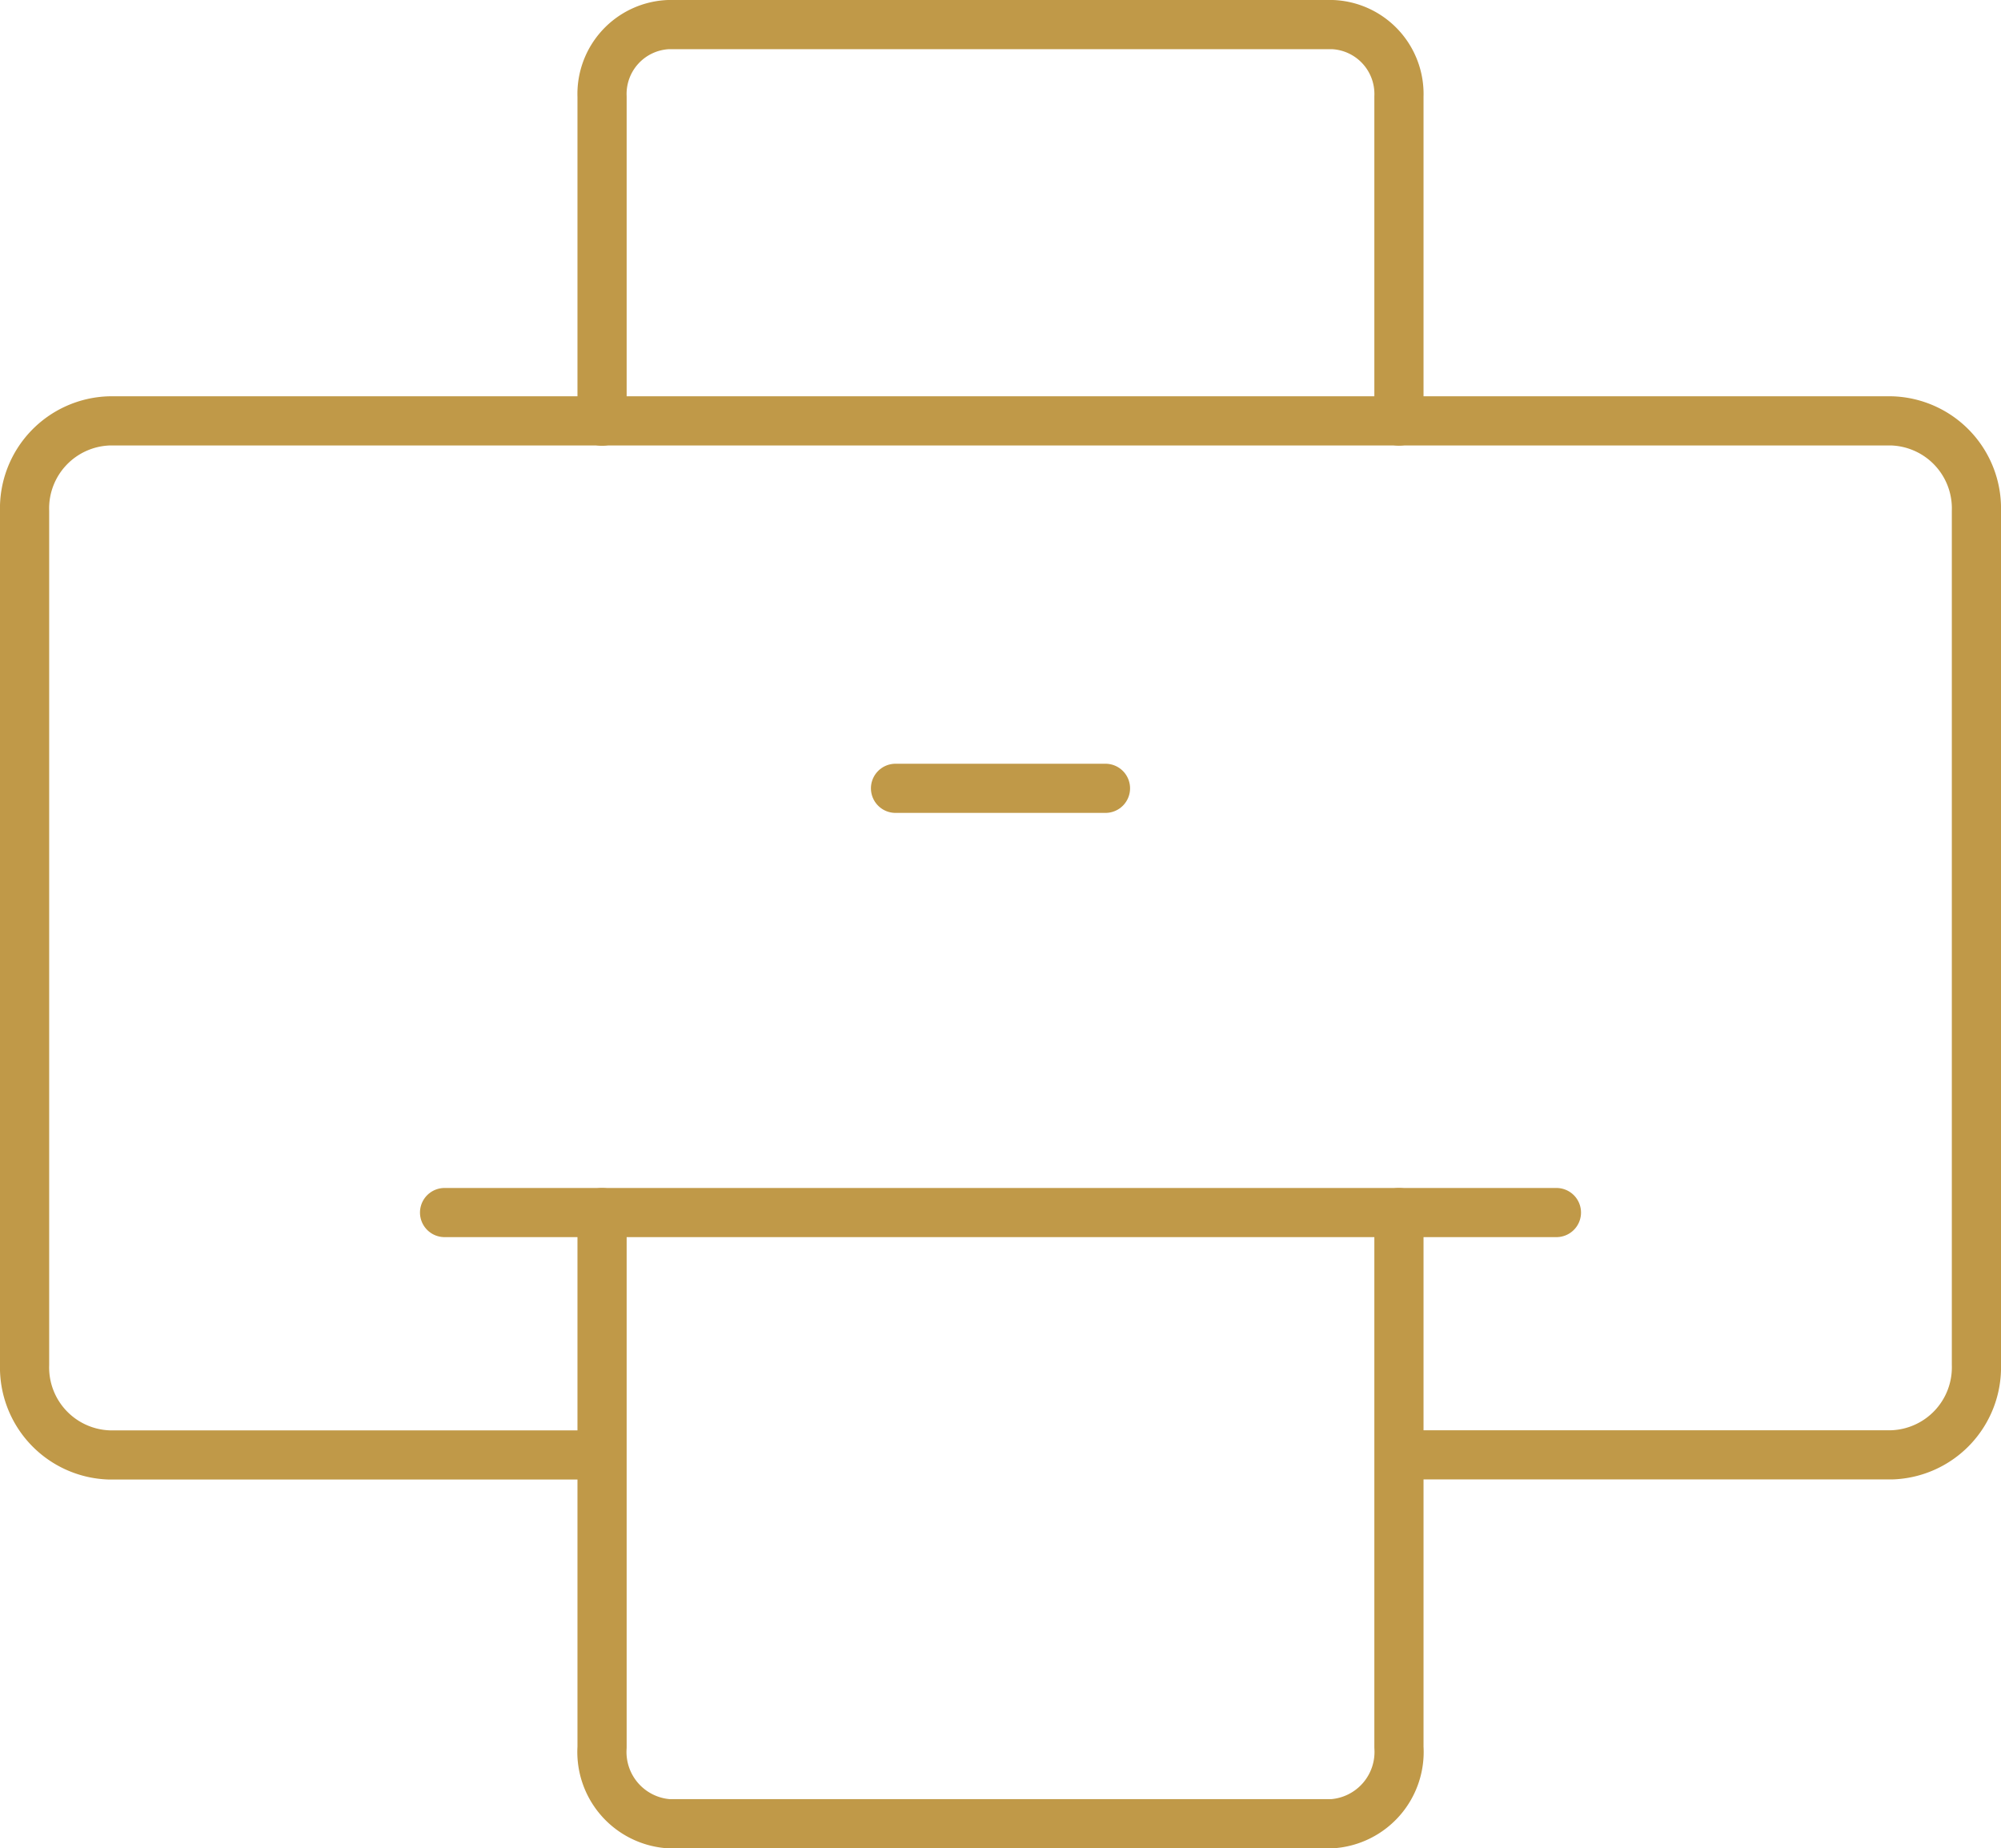 <svg xmlns="http://www.w3.org/2000/svg" width="40.694" height="37.588"><g data-name="Group 108" fill="none" stroke="#c09948" stroke-linecap="round" stroke-linejoin="round"><path data-name="Path 49" d="M12.167 29.591H2.226A1.78 1.78 0 01.5 27.76V10.392A1.78 1.78 0 012.226 8.56h36.242a1.78 1.78 0 011.726 1.829V27.76a1.78 1.78 0 01-1.726 1.829h-9.95"/><path data-name="Line 35" d="M31.653 24.661H9.041"/><path data-name="Path 50" d="M28.45 8.563v-6.6A1.412 1.412 0 0027.099.5H13.595a1.412 1.412 0 00-1.351 1.466v6.6"/><path data-name="Line 36" d="M22.482 16.033h-4.27"/><path data-name="Path 51" d="M12.244 24.662v10.875a1.463 1.463 0 001.351 1.554h13.5a1.463 1.463 0 001.355-1.554V24.662"/></g></svg>